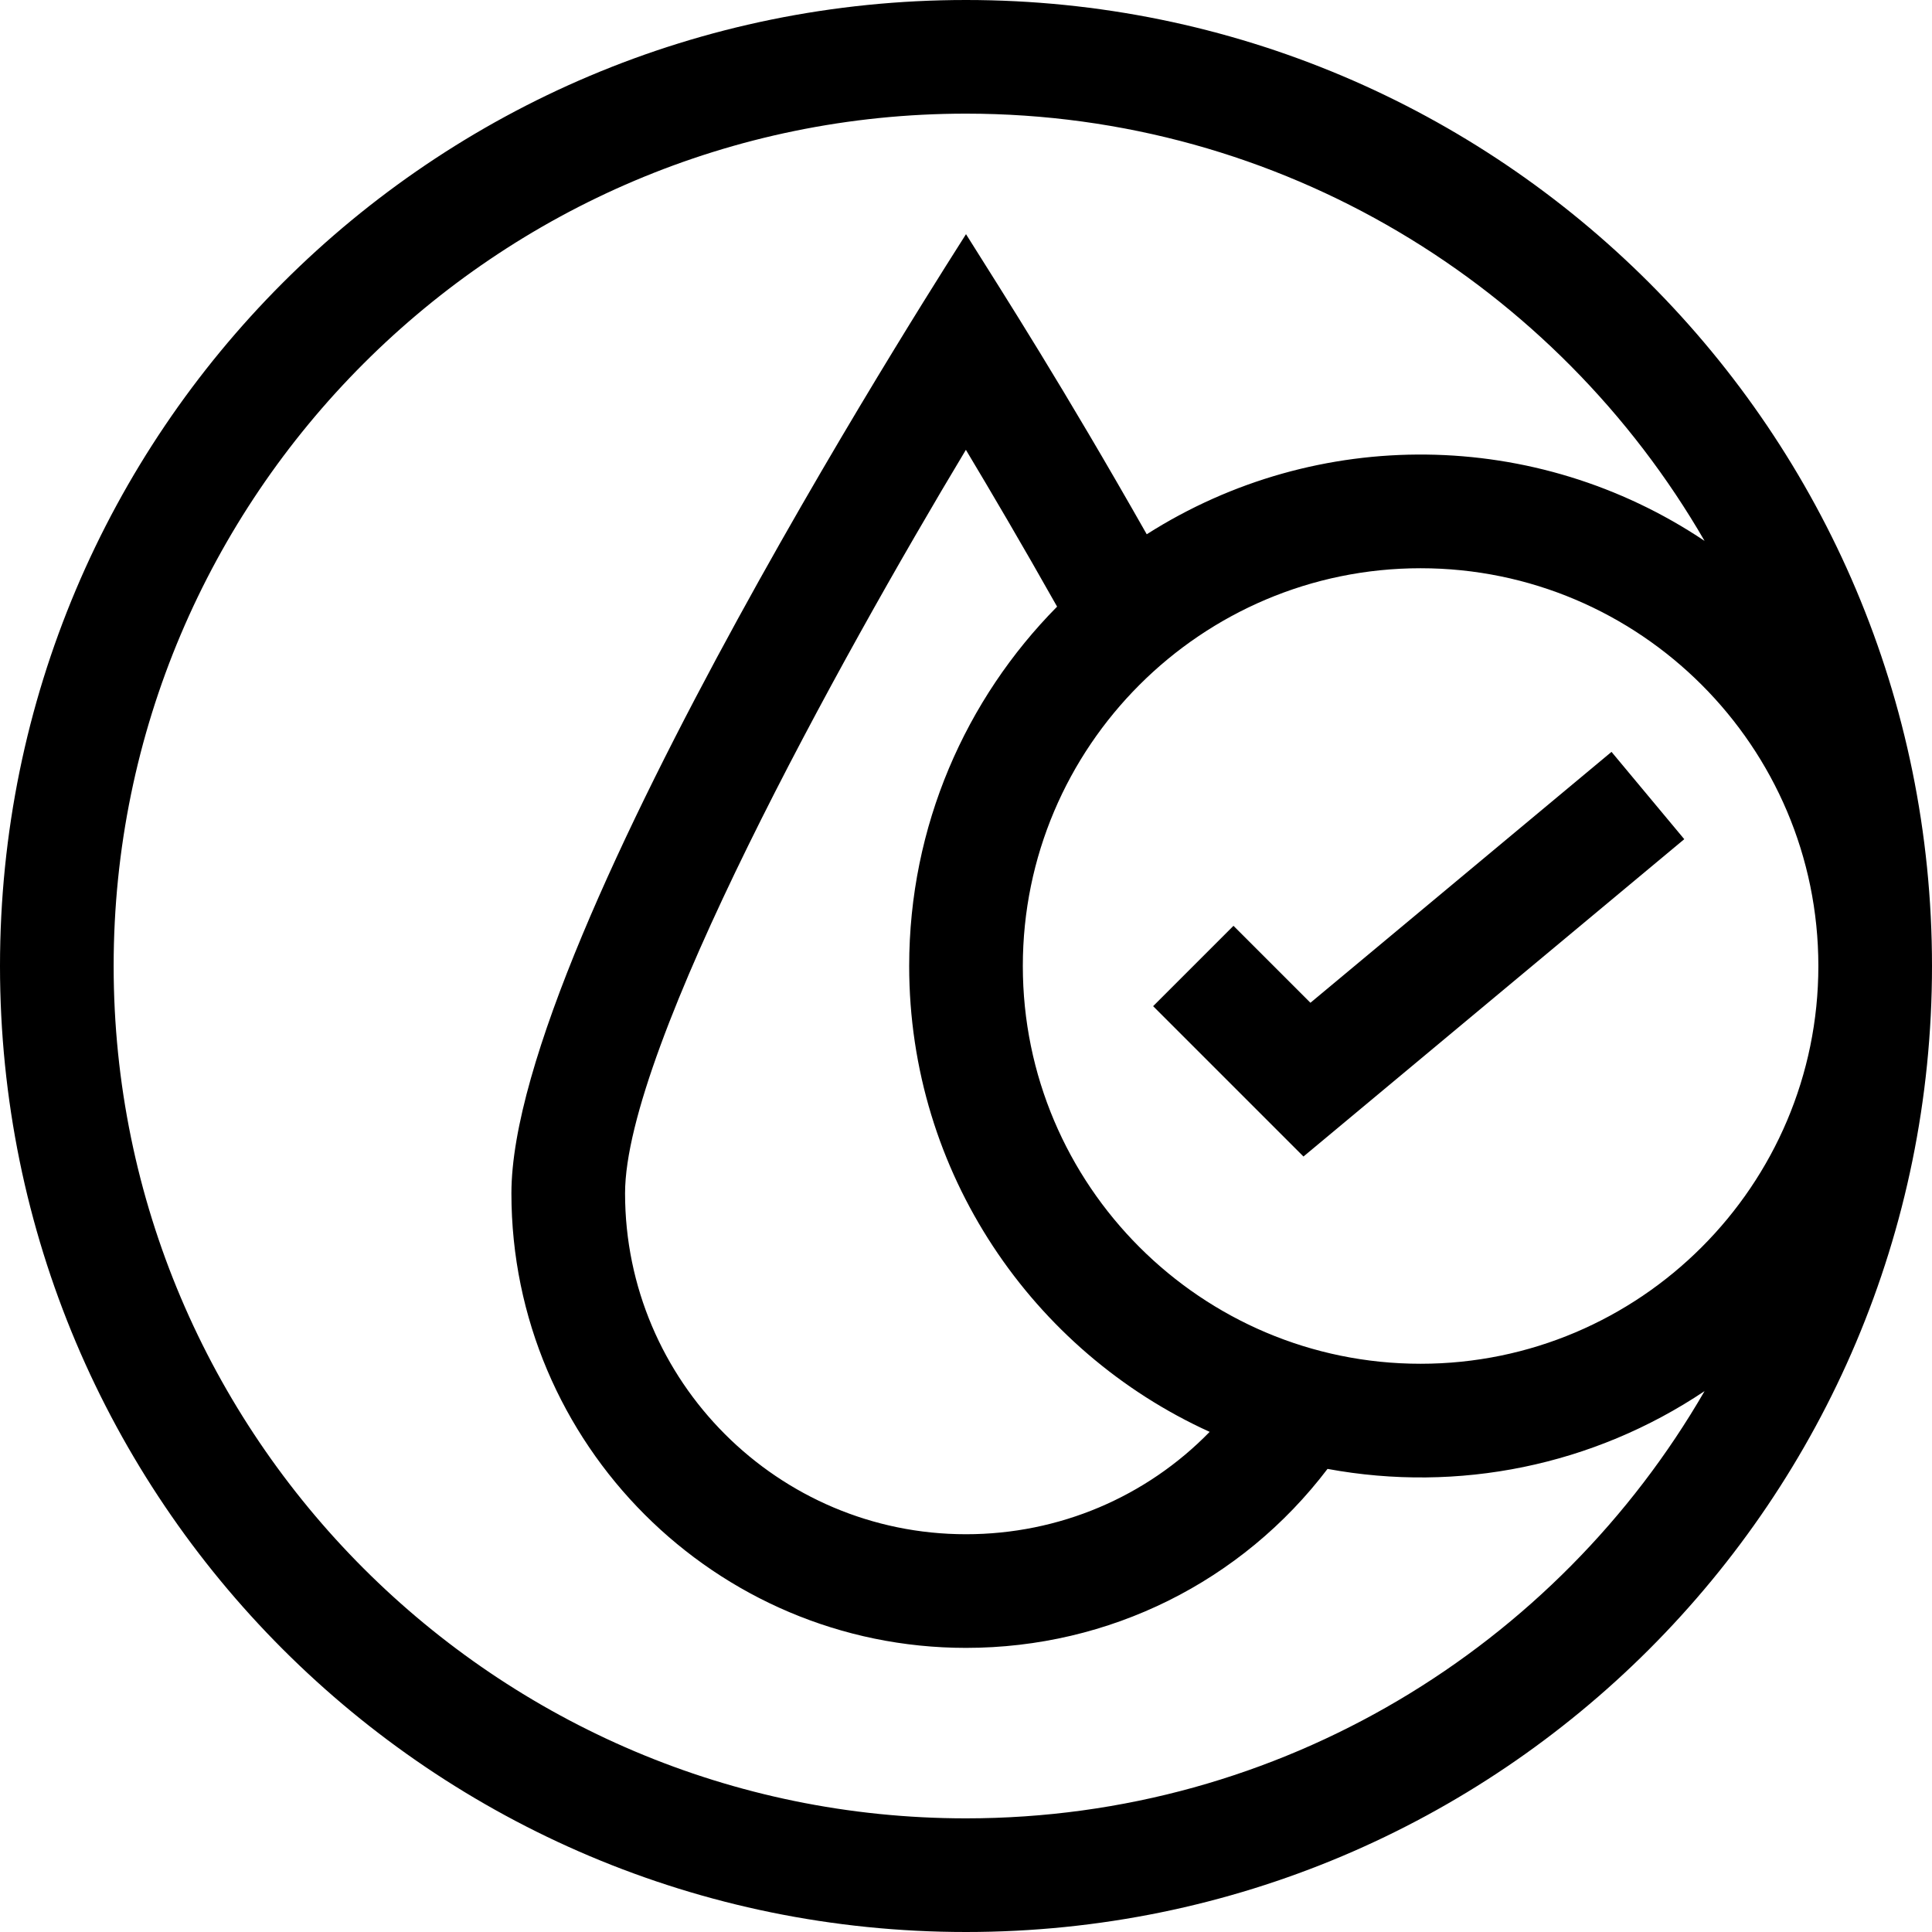 <svg id="Capa_1" enable-background="new 0 0 510 510" height="512" viewBox="0 0 510 510" width="512" xmlns="http://www.w3.org/2000/svg"><g><path d="m425.397 198.477-79.476 66.23-20.315-20.314-21.212 21.213 39.685 39.687 100.524-83.77z"/><path d="m255 0c-140.932 0-255 114.05-255 255 0 140.932 114.05 255 255 255 140.932 0 255-114.05 255-255 0-140.932-114.05-255-255-255zm15 255c0-57.898 47.103-105 105-105s105 47.102 105 105c0 57.897-47.103 105-105 105s-105-47.103-105-105zm49.322 122.977c-16.74 17.166-39.706 27.023-64.322 27.023-49.626 0-90-40.374-90-90 0-38.459 56.629-140.753 89.97-196.259 6.502 10.844 14.967 25.226 24.077 41.396-24.126 24.4-39.047 57.92-39.047 94.863 0 54.6 32.582 101.73 79.322 122.977zm-64.322 102.023c-124.065 0-225-100.935-225-225s100.935-225 225-225c83.227 0 156.041 45.424 194.962 112.781-44.439-29.783-102.254-30.391-147.251-1.747-22.204-39.129-37.104-62.328-47.71-79.219-.618 1.166-120.001 185.291-120.001 253.185 0 66.168 53.832 120 120 120 37.864 0 72.801-17.482 95.434-47.247 34.545 6.378 70.164-.854 99.528-20.534-38.921 67.357-111.735 112.781-194.962 112.781z"/></g></svg>